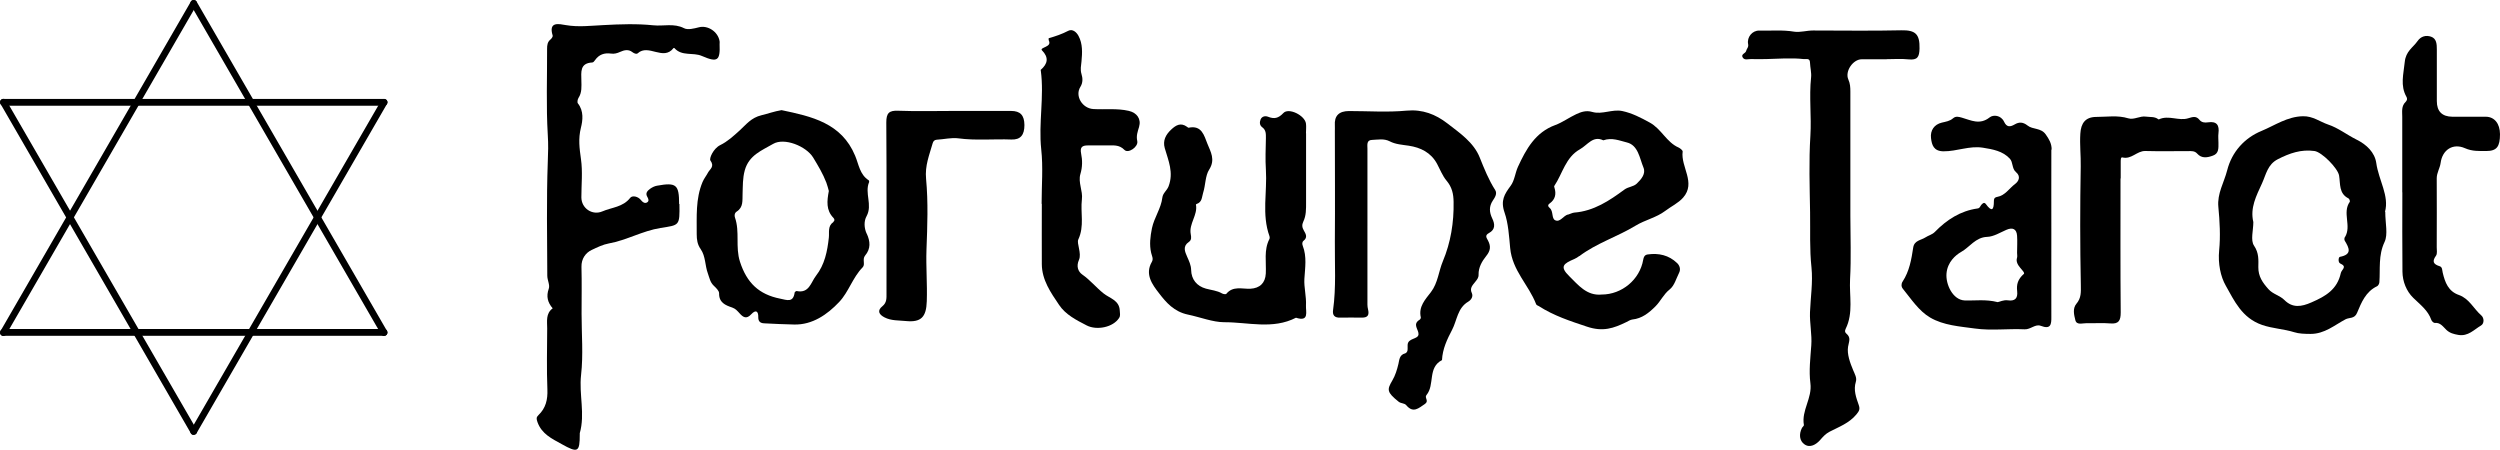 <?xml version="1.0" encoding="UTF-8"?>
<svg id="_レイヤー_2" data-name="レイヤー 2" xmlns="http://www.w3.org/2000/svg" viewBox="0 0 250.14 45">
  <g id="icon_illust">
    <g>
      <g>
        <path d="M38.43,33.6H.34c-.19,0-.34-.15-.34-.34s.15-.34.34-.34h38.09c.19,0,.34.15.34.34s-.15.34-.34.34Z"/>
        <path d="M38.43,33.62c-.12,0-.23-.06-.29-.17L19.09.5c-.09-.16-.04-.37.12-.46.16-.09.37-.04.46.12l19.05,32.95c.09.16.04.37-.12.46-.05.03-.11.04-.17.04Z"/>
        <path d="M.34,33.62c-.06,0-.12-.01-.17-.04-.16-.09-.22-.3-.12-.46L19.09.17c.09-.16.3-.21.46-.12.16.09.22.3.12.46L.63,33.45c-.06.11-.18.17-.29.17Z"/>
        <path d="M38.43,10.58H.34c-.19,0-.34-.15-.34-.34s.15-.34.34-.34h38.09c.19,0,.34.15.34.34s-.15.34-.34.34Z"/>
        <path d="M19.38,43.51c-.12,0-.23-.06-.29-.17L.05,10.39c-.09-.16-.04-.37.12-.46.16-.09.36-.04.46.12l19.05,32.94c.09.16.04.37-.12.46-.05.03-.11.04-.17.04Z"/>
        <path d="M19.38,43.51c-.06,0-.12-.01-.17-.04-.16-.09-.22-.3-.12-.46L38.14,10.06c.09-.16.3-.21.46-.12.16.09.22.3.12.46l-19.05,32.94c-.06.11-.18.17-.29.17Z"/>
      </g>
      <path d="M67.98,20.41c.04,2.21,0,2.1-1.89,2.4-1.81.29-3.39,1.23-5.18,1.55-.56.1-1.17.39-1.71.65-.6.28-1.04.88-1.02,1.69.04,1.56.01,3.13.01,4.69,0,2.05.18,4.11-.05,6.13-.22,1.95.42,3.9-.13,5.82,0,.03,0,.06,0,.1,0,1.81-.18,1.91-1.82.99-.97-.54-1.98-1-2.41-2.19-.12-.34-.13-.49.1-.71.73-.7.93-1.54.89-2.56-.08-2.04-.03-4.08-.02-6.12,0-.71-.16-1.48.55-2-.5-.58-.67-1.19-.39-1.97.13-.37-.15-.85-.15-1.29-.01-3.81-.09-7.61.05-11.41.04-.9.06-1.75,0-2.67-.17-2.86-.06-5.75-.07-8.62,0-.36.03-.69.34-.94.11-.09.25-.29.22-.39-.45-1.45.65-1.16,1.31-1.05,1.27.22,2.51.06,3.77,0,1.66-.09,3.34-.15,4.98.02,1.02.11,2.07-.23,3.08.29.38.2,1.01.03,1.49-.09.88-.23,1.91.43,2.07,1.39.02.09,0,.19,0,.29.07,1.66-.2,1.87-1.77,1.19-.89-.39-2,.06-2.75-.79-.02-.02-.08-.02-.09,0-1.02,1.32-2.5-.46-3.58.52-.13.12-.37.01-.53-.11-.4-.32-.83-.21-1.23-.03-.3.14-.6.22-.92.17-.66-.09-1.19.09-1.58.64-.07.1-.18.25-.28.25-1.27.06-1.11.97-1.1,1.8.01.6.07,1.2-.29,1.75-.09.14-.14.44-.06.54.61.77.49,1.71.3,2.46-.27,1.09-.14,2.05.01,3.12.18,1.25.04,2.55.04,3.82,0,1.11,1.1,1.84,2.1,1.41.95-.41,2.06-.42,2.79-1.36.21-.26.79-.15,1.09.25.15.19.36.34.58.22.25-.14.15-.37.03-.58-.22-.38.05-.61.3-.8.2-.14.44-.26.68-.3,1.93-.35,2.21-.11,2.21,1.83Z"/>
      <path d="M188.77,5.93c-.83,0-1.66,0-2.49,0-.88,0-1.71,1.21-1.34,2.03.18.4.2.79.2,1.2,0,4.15,0,8.29,0,12.44,0,2.11.09,4.22-.03,6.33-.09,1.66.35,3.38-.44,4.97-.11.23-.07.36.08.49.47.4.25.77.16,1.3-.12.74.2,1.61.51,2.35.16.39.39.76.27,1.15-.26.84.03,1.59.29,2.34.14.41.05.59-.24.94-.72.87-1.74,1.24-2.67,1.72-.42.22-.66.5-.95.83-.4.46-1.02.83-1.57.44-.52-.36-.56-1.03-.26-1.63.05-.11.22-.22.2-.31-.26-1.46.85-2.68.65-4.18-.16-1.24,0-2.52.09-3.79.08-1.07-.17-2.2-.13-3.31.06-1.49.3-3,.15-4.47-.2-1.85-.11-3.68-.14-5.52-.04-2.56-.13-5.12.03-7.67.12-1.95-.14-3.89.07-5.84.05-.46-.09-.98-.11-1.48-.01-.48-.38-.32-.63-.35-1.25-.14-2.5-.03-3.75,0-.51,0-1.02.02-1.53,0-.27-.01-.62.14-.81-.14-.24-.36.28-.42.33-.67.05-.23.27-.37.2-.69-.14-.69.42-1.37,1.11-1.35,1.17.03,2.33-.09,3.51.11.56.09,1.24-.12,1.87-.12,2.95,0,5.89.05,8.83-.02,1.43-.03,1.86.39,1.83,1.82-.02.86-.21,1.18-1.1,1.09-.73-.08-1.47-.02-2.2-.02Z"/>
      <path d="M136.82,22.63c0,2.46,0,4.91,0,7.37,0,.32-.02.65.06.95.13.55,0,.83-.6.83-.73,0-1.47-.02-2.2,0-.55.02-.77-.24-.7-.75.32-2.28.16-4.57.18-6.86.03-3.68,0-7.37,0-11.05,0-.19.01-.38,0-.57q-.1-1.44,1.42-1.44c1.92,0,3.85.14,5.75-.04,1.61-.15,2.91.37,4.08,1.27,1.25.97,2.65,1.91,3.25,3.43.45,1.12.89,2.22,1.54,3.24.24.37-.05.78-.23,1.05-.41.61-.35,1.19-.07,1.78.29.59.32,1.13-.31,1.47-.47.25-.24.49-.1.77.29.56.25,1-.19,1.54-.41.51-.78,1.14-.76,1.86.01.33-.17.51-.35.74-.24.31-.56.6-.33,1.09.17.37-.07.7-.35.87-1.09.64-1.12,1.87-1.62,2.82-.49.93-.96,1.92-1.01,3.03-1.46.75-.7,2.48-1.55,3.49-.24.28.29.59-.16.9-.64.43-1.17.95-1.86.13-.19-.23-.51-.16-.76-.35-1.21-.97-1.18-1.21-.64-2.13.3-.51.47-1.07.61-1.66.09-.38.09-.9.66-1.05.18-.05.28-.25.26-.47,0-.13,0-.25,0-.38.03-.72,1.07-.53,1.09-1.07.02-.48-.64-.99.11-1.45.07-.04.14-.17.12-.24-.25-1.07.46-1.8,1.01-2.52.71-.93.77-2.08,1.2-3.1.78-1.86,1.11-3.88,1.07-5.93-.01-.78-.15-1.47-.71-2.13-.39-.46-.64-1.11-.94-1.67-.62-1.15-1.66-1.64-2.83-1.82-.66-.1-1.32-.13-1.91-.44-.58-.3-1.19-.16-1.78-.14-.56.02-.45.52-.45.88,0,2.58,0,5.17,0,7.75Z"/>
      <path d="M130.68,13.34c0,2.3,0,4.6,0,6.9,0,.66.02,1.33-.28,1.94-.15.32-.12.58.06.89.18.31.4.68-.02,1.01-.17.13-.16.33-.09.52.42,1.09.23,2.18.16,3.31-.05.84.21,1.76.16,2.66-.03.61.35,1.66-1,1.22-2.32,1.2-4.8.44-7.19.45-1.12,0-2.41-.51-3.61-.76-1.4-.29-2.19-1.21-2.91-2.15-.65-.84-1.44-1.88-.71-3.13.18-.31,0-.59-.07-.9-.19-.82-.09-1.62.08-2.47.23-1.08.91-1.97,1.04-3.06.05-.45.45-.69.62-1.12.53-1.39-.02-2.58-.38-3.83-.21-.75.09-1.34.65-1.86.48-.45.96-.72,1.58-.27.05.04.12.1.16.09,1.32-.28,1.55.79,1.88,1.61.32.8.81,1.58.18,2.57-.41.64-.36,1.55-.61,2.33-.14.45-.09.93-.65,1.12-.03,0-.07.05-.07.06.2,1.05-.72,1.91-.52,2.96.05.29.1.58-.19.78-.64.43-.39.98-.17,1.48.19.43.39.84.4,1.32.02.95.57,1.62,1.48,1.87.54.15,1.11.19,1.61.48.12.07.38.11.43.04.67-.82,1.59-.47,2.41-.51.94-.05,1.49-.57,1.54-1.52.06-1.16-.21-2.35.36-3.45.04-.08.04-.2.01-.28-.79-2.18-.22-4.43-.36-6.65-.07-1.05-.02-2.1,0-3.15,0-.42.03-.82-.37-1.11-.27-.2-.27-.5-.16-.78.14-.33.49-.37.74-.27.63.25,1.04.16,1.54-.37.53-.57,2.16.24,2.26,1.06.04.31,0,.64,0,.96,0,0,0,0,0,0Z"/>
      <path d="M104.22,20.38c0-1.82.16-3.65-.04-5.45-.28-2.63.31-5.24-.04-7.85,0-.03-.03-.08-.01-.09.71-.61.83-1.24.12-1.96-.15-.15.21-.26.36-.34.28-.14.5-.28.33-.64-.03-.07-.03-.22,0-.23.67-.19,1.32-.41,1.95-.74.43-.22.83.15,1.02.51.43.79.38,1.7.3,2.55-.04.44-.14.81,0,1.27.12.39.16.85-.11,1.28-.57.9.18,2.15,1.29,2.22,1.18.07,2.36-.09,3.54.18.81.18,1.28.8,1.04,1.61-.14.47-.3.88-.18,1.41.13.58-.9,1.28-1.28.89-.54-.56-1.15-.44-1.76-.45-.64-.01-1.28,0-1.92,0-.56,0-.78.19-.66.8.14.68.14,1.36-.07,2.06-.25.84.26,1.68.15,2.54-.16,1.32.27,2.66-.36,4.01-.18.38.35,1.39.07,2.03-.3.67-.08,1.19.33,1.48.79.55,1.38,1.29,2.12,1.88.6.49,1.59.68,1.63,1.73,0,.25.09.48-.06.72-.59.95-2.24,1.28-3.25.76-1.05-.54-2.11-1.08-2.76-2.05-.83-1.23-1.72-2.49-1.73-4.08-.01-2.01,0-4.02,0-6.02Z"/>
      <path d="M240.36,19.25c0-2.52,0-5.04,0-7.56,0-.53-.11-1.07.35-1.51.08-.08.2-.25.07-.49-.64-1.13-.29-2.27-.17-3.49.11-1.09.82-1.43,1.28-2.09.34-.49.85-.61,1.35-.44.56.19.58.76.58,1.28,0,1.72,0,3.44,0,5.17,0,1.03.53,1.55,1.56,1.56,1.12,0,2.24,0,3.35,0,.86.01,1.4.69,1.41,1.74,0,1.25-.32,1.69-1.37,1.69-.72,0-1.41.04-2.13-.28-1.22-.54-2.27.17-2.44,1.47-.07.53-.39.98-.39,1.54.02,2.3,0,4.6,0,6.9,0,.28.07.64-.07.84-.42.58-.27.86.37,1.06.27.08.24.4.3.65.23.96.55,1.86,1.63,2.23,1.02.36,1.47,1.38,2.23,2.04.29.25.31.81-.03,1.01-.7.41-1.29,1.11-2.27.94-.46-.08-.85-.18-1.19-.5-.34-.32-.6-.76-1.18-.7-.1,0-.29-.17-.33-.3-.34-.97-1.12-1.53-1.81-2.21-.68-.66-1.07-1.63-1.08-2.62-.03-2.65-.01-5.29-.01-7.94Z"/>
      <path d="M212.17,17.85c0,4.47-.02,8.94.02,13.41,0,.81-.19,1.18-1.06,1.1-.79-.07-1.6,0-2.39-.02-.39-.01-.96.22-1.09-.31-.13-.52-.29-1.17.11-1.64.49-.58.45-1.16.44-1.88-.08-3.95-.08-7.91-.01-11.86.02-1.09-.11-2.17-.04-3.27.06-1.06.51-1.67,1.58-1.68,1.07,0,2.15-.19,3.22.14.58.18,1.16-.27,1.78-.17.4.06.83-.02,1.19.24.03.02.07.05.08.04.98-.47,2,.19,2.96-.12.45-.14.78-.24,1.1.15.23.29.55.31.87.26.89-.13,1.14.3,1.04,1.1-.04.31,0,.64,0,.96,0,.51.05,1.06-.55,1.27-.54.2-1.12.32-1.58-.2-.25-.28-.56-.25-.88-.25-1.44,0-2.88.03-4.31-.01-.84-.02-1.39.88-2.3.64-.17-.04-.16.3-.16.48,0,.54,0,1.08,0,1.63Z"/>
      <path d="M95.41,11.1c1.92,0,3.83,0,5.75,0,.93,0,1.33.43,1.34,1.41,0,1-.39,1.48-1.3,1.45-1.77-.07-3.54.12-5.33-.12-.65-.09-1.43.1-2.15.14-.22.01-.35.16-.4.35-.33,1.17-.79,2.24-.66,3.57.22,2.34.13,4.71.04,7.07-.06,1.73.09,3.45.03,5.17-.05,1.57-.55,2.14-2.11,1.98-.7-.07-1.45-.02-2.11-.36-.55-.28-.79-.67-.21-1.13.44-.36.4-.81.4-1.27,0-5.7.02-11.41-.02-17.11,0-.93.27-1.21,1.19-1.17,1.85.07,3.7.02,5.55.02Z"/>
      <path d="M158.02,25.63c1.72-1.3,3.8-1.94,5.63-3.05.95-.58,2.07-.8,2.97-1.48.59-.45,1.31-.78,1.79-1.33,1.31-1.5-.26-3.06-.05-4.61.01-.11-.23-.31-.39-.39-1.23-.53-1.72-1.86-2.91-2.51-.89-.49-1.76-.94-2.74-1.15-1.01-.21-2.02.38-3.01.09-.62-.18-1.11,0-1.61.23-.71.33-1.35.81-2.08,1.08-2.01.73-2.93,2.43-3.74,4.18-.28.61-.34,1.38-.73,1.9-.62.84-1.03,1.47-.61,2.68.38,1.09.45,2.38.56,3.54.21,2.27,1.86,3.7,2.59,5.61.05.14.18.14.28.21,1.49.96,3.12,1.49,4.8,2.05,1.62.55,2.69.16,3.95-.45.2-.1.39-.23.6-.26.97-.1,1.66-.66,2.32-1.32.52-.52.81-1.21,1.42-1.69.47-.37.66-1.1.95-1.68.18-.36.03-.74-.21-.96-.82-.79-1.84-1.02-2.95-.86-.3.05-.39.25-.44.54-.34,1.98-2.14,3.47-4.15,3.47-1.5.15-2.36-.97-3.24-1.83-1.02-.99-.56-1.27.51-1.73.17-.07.33-.18.48-.29ZM156.89,21.46c-.47.12-.79.81-1.28.58-.39-.18-.16-.89-.55-1.23-.17-.14-.23-.3-.01-.45.57-.41.68-.95.48-1.59-.02-.05-.04-.13-.01-.17.83-1.24,1.12-2.86,2.57-3.67.76-.43,1.3-1.39,2.33-.89.86-.31,1.65.04,2.35.21,1.14.27,1.28,1.58,1.67,2.52.25.61-.21,1.16-.67,1.6-.35.33-.83.3-1.24.6-1.49,1.1-3.06,2.15-5.01,2.3-.21.02-.41.14-.62.2Z"/>
      <path d="M238.63,21.2c.45-1.59-.63-3.17-.87-4.89-.15-1.06-.97-1.85-1.99-2.35-.96-.48-1.83-1.17-2.83-1.5-.82-.28-1.52-.85-2.51-.83-1.58.03-2.82.92-4.15,1.47-1.7.7-2.97,2.09-3.44,3.95-.31,1.21-1.01,2.32-.88,3.65.14,1.45.22,2.96.08,4.35-.13,1.34.15,2.64.66,3.53.85,1.5,1.61,3.23,3.63,3.93,1.07.37,2.17.4,3.22.73.46.15,1.07.17,1.64.17,1.4,0,2.38-.87,3.49-1.46.37-.2.91-.03,1.16-.65.43-1.03.86-2.12,2-2.66.11-.05.22-.25.23-.39.1-1.35-.12-2.69.52-4.04.36-.77.07-1.85.07-3.03ZM234.62,23.72c-.06.09-.07.28-.01.37.44.73.76,1.37-.49,1.61-.15.03-.2.55.03.66.75.34.14.59.06.97-.36,1.64-1.52,2.31-2.92,2.92-1.04.46-1.91.58-2.72-.23-.47-.47-1.15-.58-1.6-1.09-.58-.65-1.02-1.27-1.01-2.2.01-.72.07-1.41-.43-2.15-.37-.54-.07-1.54-.07-2.36-.34-1.42.29-2.61.87-3.88.41-.9.55-1.88,1.58-2.41,1.17-.6,2.34-1.01,3.67-.82.73.1,2.34,1.72,2.46,2.46.14.83-.04,1.79.94,2.28.09.04.17.28.13.34-.78,1.09.2,2.42-.48,3.53Z"/>
      <path d="M86.71,23.37c-.25-.56-.29-1.23,0-1.75.61-1.12-.22-2.3.25-3.4.02-.05,0-.15-.04-.18-.9-.58-.99-1.58-1.36-2.46-1.36-3.28-4.36-3.93-7.36-4.56-.73.12-1.38.36-2.01.51-1.04.25-1.53.93-2.18,1.52-.61.55-1.21,1.11-1.95,1.47-.69.34-1.12,1.34-.98,1.54.44.61-.04.85-.23,1.19-.17.33-.41.61-.56.97-.7,1.68-.57,3.45-.58,5.21,0,.55.07,1.04.4,1.5.5.72.42,1.64.72,2.44.16.44.22.87.59,1.22.22.21.53.5.53.75-.02.94.63,1.2,1.31,1.43.33.11.53.35.74.58.37.42.7.6,1.17.09.44-.47.72-.34.7.32,0,.39.19.57.58.59,1.01.05,2.02.1,3.02.12,1.81.04,3.3-.99,4.49-2.25.96-1.01,1.35-2.46,2.36-3.48.28-.29-.07-.8.24-1.17.58-.69.52-1.42.16-2.2ZM83.38,22.22c-.58.4-.39,1.01-.45,1.56-.15,1.36-.41,2.7-1.29,3.82-.51.66-.68,1.78-1.93,1.52-.05-.01-.19.09-.2.15-.14,1.04-.77.75-1.46.61-2.11-.42-3.33-1.58-4.01-3.69-.48-1.49,0-2.99-.5-4.42-.07-.19-.05-.46.17-.6.69-.44.56-1.12.59-1.79.03-.78,0-1.54.22-2.34.42-1.52,1.72-1.99,2.83-2.64,1.12-.66,3.31.22,4.01,1.36.49.81.98,1.62,1.32,2.51.11.29.18.59.25.84-.19,1-.29,1.92.46,2.69.13.13.14.3-.02.41Z"/>
      <path d="M205.28,14.96c0-.61-.26-1.04-.6-1.52-.48-.67-1.29-.46-1.81-.88-.46-.36-.85-.37-1.29-.11-.46.27-.8.29-1.06-.27-.31-.66-1.08-.73-1.45-.43-.99.78-1.87.28-2.78.02-.33-.09-.6-.17-.88.07-.32.28-.71.33-1.12.43-.76.18-1.17.78-1.08,1.55.08.68.26,1.31,1.25,1.32,1.34.01,2.6-.58,3.95-.36.99.16,1.97.33,2.68,1.09.34.35.2.99.61,1.34.54.45.27.94-.08,1.2-.59.44-.99,1.15-1.78,1.29-.31.06-.34.21-.34.45,0,.87-.21,1.08-.8.27-.18-.24-.34-.05-.46.08-.12.13-.12.33-.38.36-1.71.24-3.08,1.13-4.26,2.34-.27.28-.66.36-.96.56-.43.28-1.1.29-1.21,1-.18,1.19-.38,2.37-1.06,3.41-.15.22-.15.51.02.72.84,1.03,1.59,2.21,2.73,2.88,1.34.79,2.97.89,4.48,1.1,1.63.23,3.32,0,4.97.08.61.03,1.07-.56,1.62-.35,1.01.39,1.07-.15,1.06-.9-.01-2.77,0-5.54,0-8.32,0-2.8-.01-5.61,0-8.41ZM202.48,27.42c-.59.53-.73,1.05-.65,1.72.08.73-.24,1.01-.94.91-.43-.06-.8.15-1.01.18-1.22-.31-2.27-.13-3.31-.17-1.18-.05-1.91-1.61-1.81-2.71.1-1.13.9-1.82,1.46-2.14.86-.48,1.44-1.47,2.61-1.51.64-.02,1.29-.43,1.91-.7.63-.28,1.03-.1,1.08.58.04.57,0,1.15,0,1.72,0,.16.04.33,0,.48-.28.8.94,1.4.66,1.66Z"/>
    </g>
  </g>
</svg>